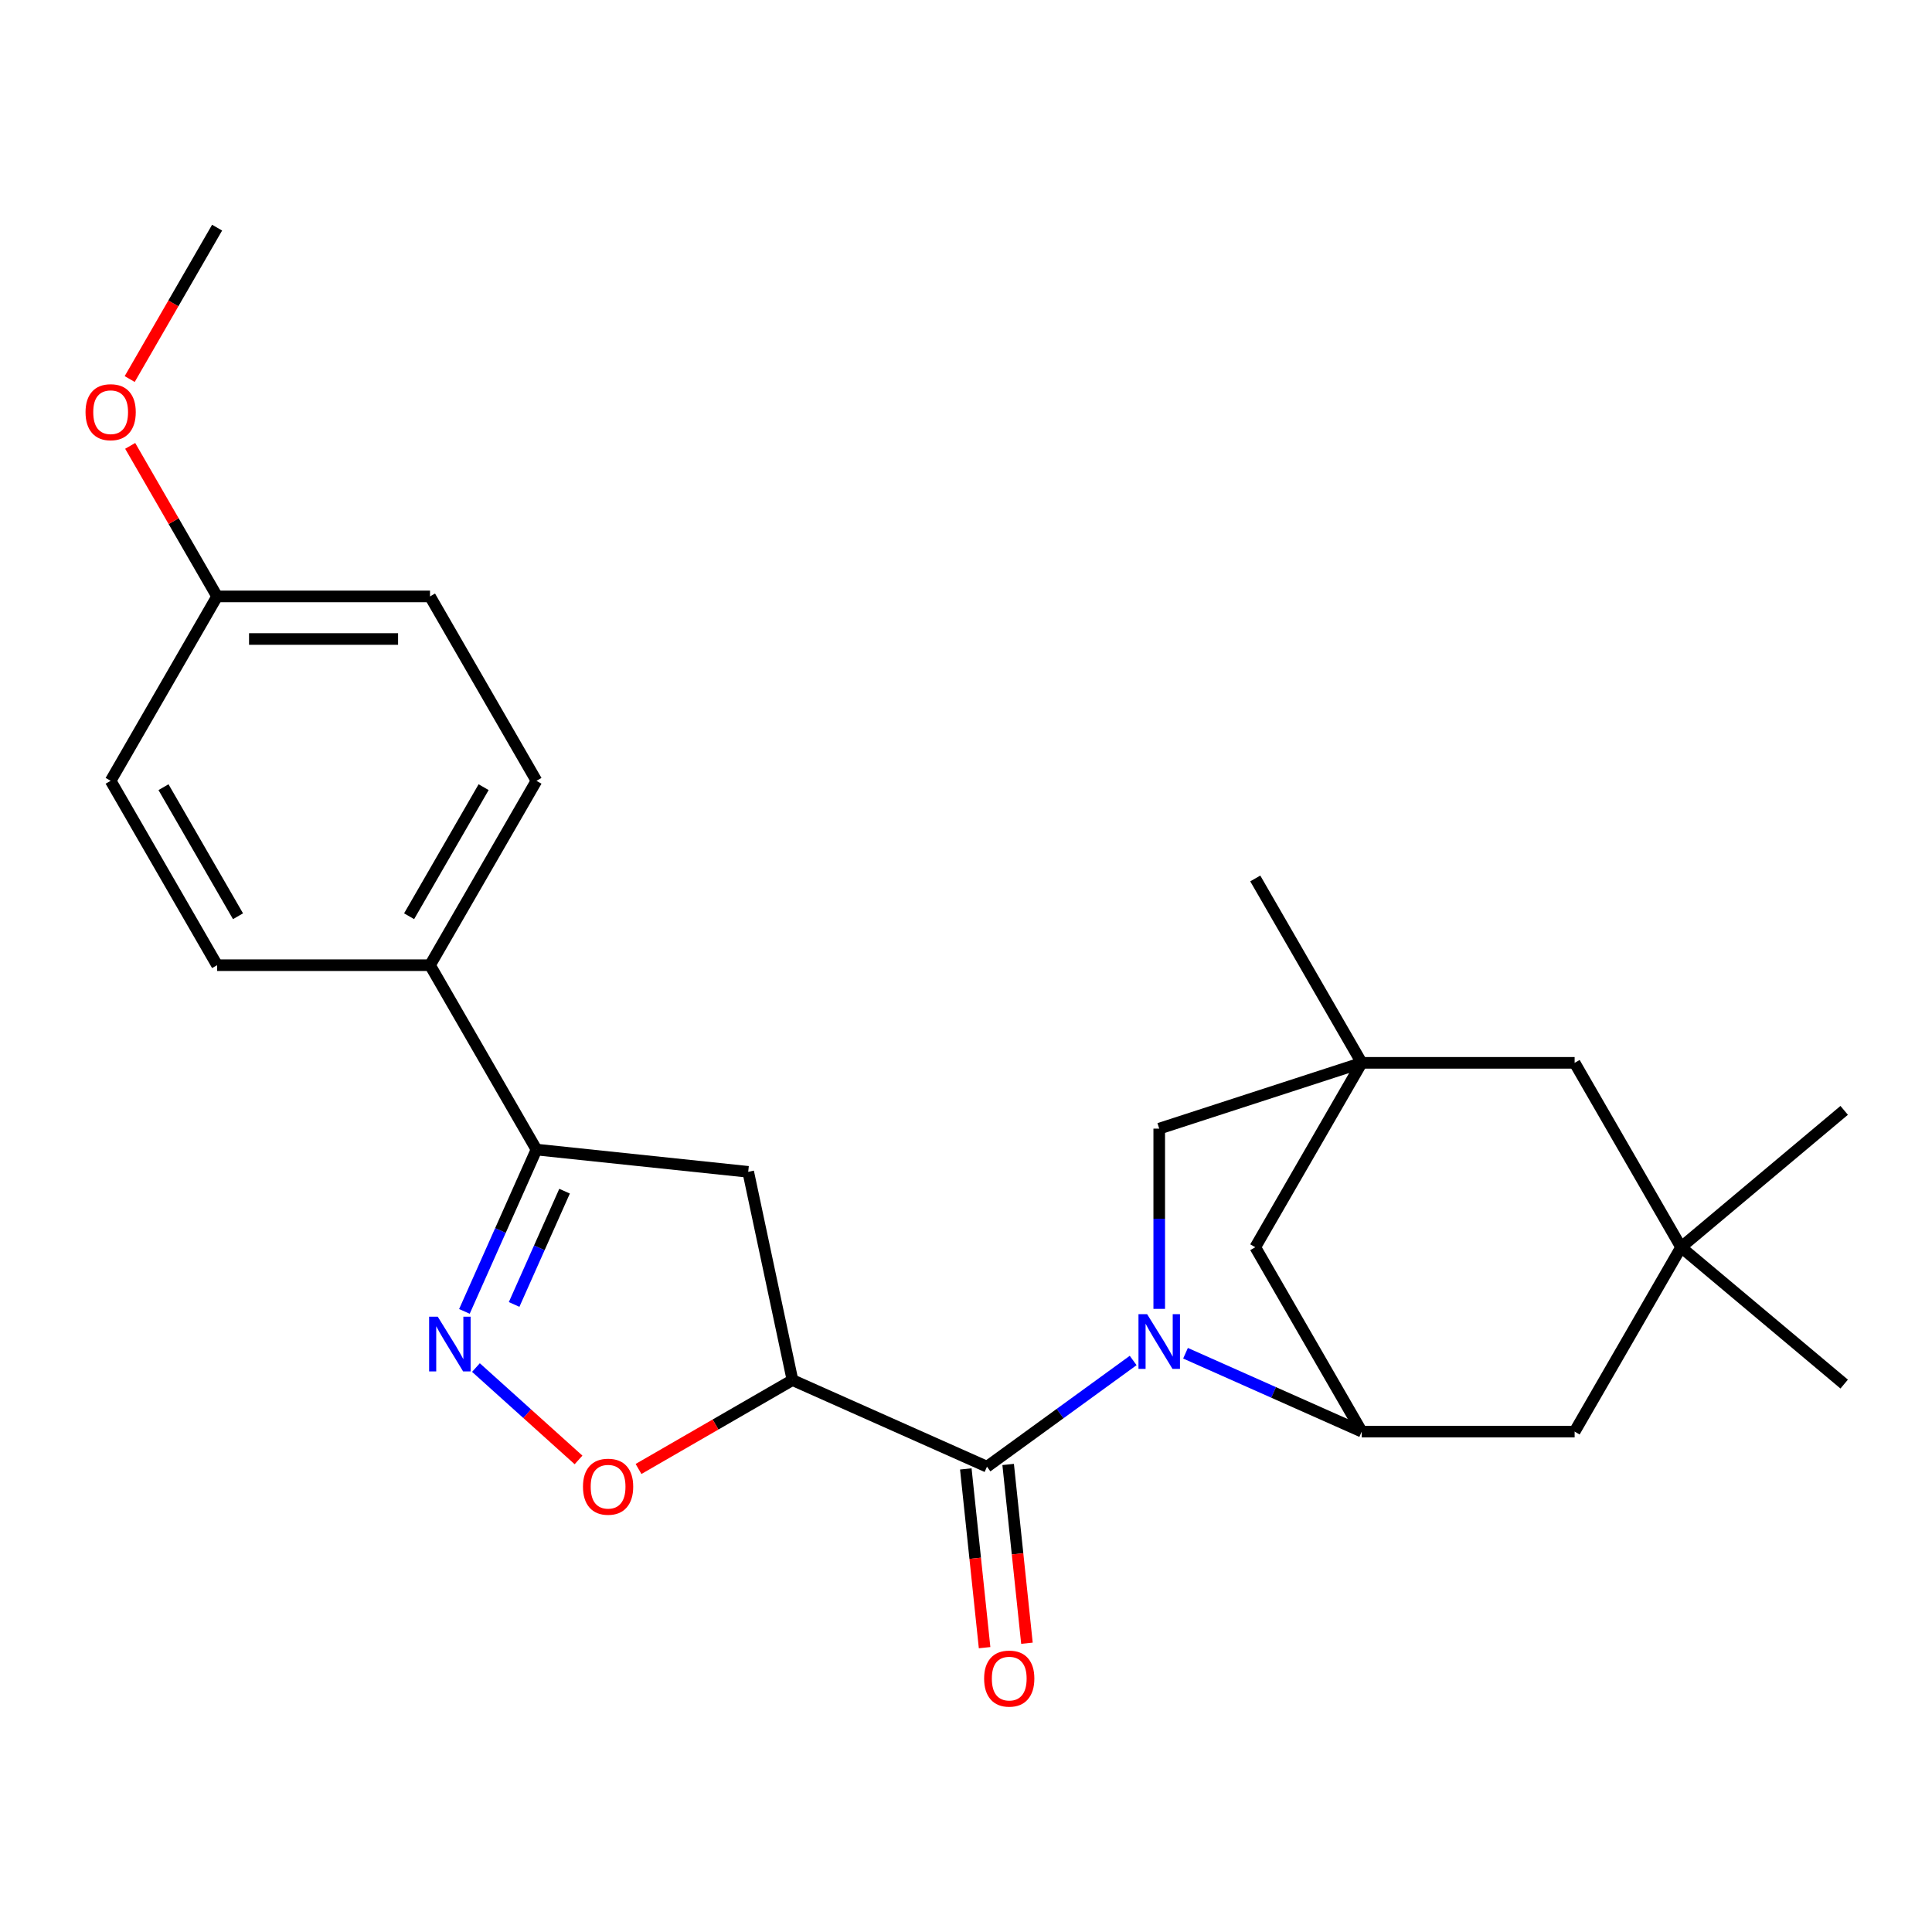 <?xml version='1.0' encoding='iso-8859-1'?>
<svg version='1.1' baseProfile='full'
              xmlns='http://www.w3.org/2000/svg'
                      xmlns:rdkit='http://www.rdkit.org/xml'
                      xmlns:xlink='http://www.w3.org/1999/xlink'
                  xml:space='preserve'
width='1000px' height='1000px' viewBox='0 0 1000 1000'>
<!-- END OF HEADER -->
<rect style='opacity:1.0;fill:#FFFFFF;stroke:none' width='1000' height='1000' x='0' y='0'> </rect>
<path class='bond-0' d='M 586.52,704.185 L 548.69,731.67' style='fill:none;fill-rule:evenodd;stroke:#0000FF;stroke-width:6px;stroke-linecap:butt;stroke-linejoin:miter;stroke-opacity:1' />
<path class='bond-0' d='M 548.69,731.67 L 510.86,759.155' style='fill:none;fill-rule:evenodd;stroke:#000000;stroke-width:6px;stroke-linecap:butt;stroke-linejoin:miter;stroke-opacity:1' />
<path class='bond-3' d='M 613.622,700.433 L 659.223,720.716' style='fill:none;fill-rule:evenodd;stroke:#0000FF;stroke-width:6px;stroke-linecap:butt;stroke-linejoin:miter;stroke-opacity:1' />
<path class='bond-3' d='M 659.223,720.716 L 704.823,740.999' style='fill:none;fill-rule:evenodd;stroke:#000000;stroke-width:6px;stroke-linecap:butt;stroke-linejoin:miter;stroke-opacity:1' />
<path class='bond-8' d='M 600.015,677.465 L 600.015,630.822' style='fill:none;fill-rule:evenodd;stroke:#0000FF;stroke-width:6px;stroke-linecap:butt;stroke-linejoin:miter;stroke-opacity:1' />
<path class='bond-8' d='M 600.015,630.822 L 600.015,584.178' style='fill:none;fill-rule:evenodd;stroke:#000000;stroke-width:6px;stroke-linecap:butt;stroke-linejoin:miter;stroke-opacity:1' />
<path class='bond-1' d='M 510.86,759.155 L 410.185,714.332' style='fill:none;fill-rule:evenodd;stroke:#000000;stroke-width:6px;stroke-linecap:butt;stroke-linejoin:miter;stroke-opacity:1' />
<path class='bond-13' d='M 499.9,760.307 L 504.762,806.569' style='fill:none;fill-rule:evenodd;stroke:#000000;stroke-width:6px;stroke-linecap:butt;stroke-linejoin:miter;stroke-opacity:1' />
<path class='bond-13' d='M 504.762,806.569 L 509.624,852.83' style='fill:none;fill-rule:evenodd;stroke:#FF0000;stroke-width:6px;stroke-linecap:butt;stroke-linejoin:miter;stroke-opacity:1' />
<path class='bond-13' d='M 521.819,758.003 L 526.682,804.265' style='fill:none;fill-rule:evenodd;stroke:#000000;stroke-width:6px;stroke-linecap:butt;stroke-linejoin:miter;stroke-opacity:1' />
<path class='bond-13' d='M 526.682,804.265 L 531.544,850.526' style='fill:none;fill-rule:evenodd;stroke:#FF0000;stroke-width:6px;stroke-linecap:butt;stroke-linejoin:miter;stroke-opacity:1' />
<path class='bond-4' d='M 410.185,714.332 L 370.344,737.334' style='fill:none;fill-rule:evenodd;stroke:#000000;stroke-width:6px;stroke-linecap:butt;stroke-linejoin:miter;stroke-opacity:1' />
<path class='bond-4' d='M 370.344,737.334 L 330.502,760.337' style='fill:none;fill-rule:evenodd;stroke:#FF0000;stroke-width:6px;stroke-linecap:butt;stroke-linejoin:miter;stroke-opacity:1' />
<path class='bond-7' d='M 410.185,714.332 L 387.273,606.538' style='fill:none;fill-rule:evenodd;stroke:#000000;stroke-width:6px;stroke-linecap:butt;stroke-linejoin:miter;stroke-opacity:1' />
<path class='bond-2' d='M 246.346,707.844 L 272.896,731.75' style='fill:none;fill-rule:evenodd;stroke:#0000FF;stroke-width:6px;stroke-linecap:butt;stroke-linejoin:miter;stroke-opacity:1' />
<path class='bond-2' d='M 272.896,731.75 L 299.446,755.656' style='fill:none;fill-rule:evenodd;stroke:#FF0000;stroke-width:6px;stroke-linecap:butt;stroke-linejoin:miter;stroke-opacity:1' />
<path class='bond-27' d='M 240.382,678.778 L 259.029,636.899' style='fill:none;fill-rule:evenodd;stroke:#0000FF;stroke-width:6px;stroke-linecap:butt;stroke-linejoin:miter;stroke-opacity:1' />
<path class='bond-27' d='M 259.029,636.899 L 277.675,595.019' style='fill:none;fill-rule:evenodd;stroke:#000000;stroke-width:6px;stroke-linecap:butt;stroke-linejoin:miter;stroke-opacity:1' />
<path class='bond-27' d='M 266.111,675.179 L 279.163,645.863' style='fill:none;fill-rule:evenodd;stroke:#0000FF;stroke-width:6px;stroke-linecap:butt;stroke-linejoin:miter;stroke-opacity:1' />
<path class='bond-27' d='M 279.163,645.863 L 292.216,616.548' style='fill:none;fill-rule:evenodd;stroke:#000000;stroke-width:6px;stroke-linecap:butt;stroke-linejoin:miter;stroke-opacity:1' />
<path class='bond-9' d='M 704.823,740.999 L 649.722,645.562' style='fill:none;fill-rule:evenodd;stroke:#000000;stroke-width:6px;stroke-linecap:butt;stroke-linejoin:miter;stroke-opacity:1' />
<path class='bond-11' d='M 704.823,740.999 L 815.025,740.999' style='fill:none;fill-rule:evenodd;stroke:#000000;stroke-width:6px;stroke-linecap:butt;stroke-linejoin:miter;stroke-opacity:1' />
<path class='bond-5' d='M 277.675,595.019 L 387.273,606.538' style='fill:none;fill-rule:evenodd;stroke:#000000;stroke-width:6px;stroke-linecap:butt;stroke-linejoin:miter;stroke-opacity:1' />
<path class='bond-12' d='M 277.675,595.019 L 222.574,499.581' style='fill:none;fill-rule:evenodd;stroke:#000000;stroke-width:6px;stroke-linecap:butt;stroke-linejoin:miter;stroke-opacity:1' />
<path class='bond-6' d='M 704.823,550.124 L 600.015,584.178' style='fill:none;fill-rule:evenodd;stroke:#000000;stroke-width:6px;stroke-linecap:butt;stroke-linejoin:miter;stroke-opacity:1' />
<path class='bond-14' d='M 704.823,550.124 L 815.025,550.124' style='fill:none;fill-rule:evenodd;stroke:#000000;stroke-width:6px;stroke-linecap:butt;stroke-linejoin:miter;stroke-opacity:1' />
<path class='bond-20' d='M 704.823,550.124 L 649.722,454.686' style='fill:none;fill-rule:evenodd;stroke:#000000;stroke-width:6px;stroke-linecap:butt;stroke-linejoin:miter;stroke-opacity:1' />
<path class='bond-25' d='M 704.823,550.124 L 649.722,645.562' style='fill:none;fill-rule:evenodd;stroke:#000000;stroke-width:6px;stroke-linecap:butt;stroke-linejoin:miter;stroke-opacity:1' />
<path class='bond-10' d='M 870.126,645.562 L 815.025,740.999' style='fill:none;fill-rule:evenodd;stroke:#000000;stroke-width:6px;stroke-linecap:butt;stroke-linejoin:miter;stroke-opacity:1' />
<path class='bond-22' d='M 870.126,645.562 L 954.545,574.725' style='fill:none;fill-rule:evenodd;stroke:#000000;stroke-width:6px;stroke-linecap:butt;stroke-linejoin:miter;stroke-opacity:1' />
<path class='bond-23' d='M 870.126,645.562 L 954.545,716.398' style='fill:none;fill-rule:evenodd;stroke:#000000;stroke-width:6px;stroke-linecap:butt;stroke-linejoin:miter;stroke-opacity:1' />
<path class='bond-26' d='M 870.126,645.562 L 815.025,550.124' style='fill:none;fill-rule:evenodd;stroke:#000000;stroke-width:6px;stroke-linecap:butt;stroke-linejoin:miter;stroke-opacity:1' />
<path class='bond-15' d='M 222.574,499.581 L 277.675,404.144' style='fill:none;fill-rule:evenodd;stroke:#000000;stroke-width:6px;stroke-linecap:butt;stroke-linejoin:miter;stroke-opacity:1' />
<path class='bond-15' d='M 211.751,474.245 L 250.322,407.439' style='fill:none;fill-rule:evenodd;stroke:#000000;stroke-width:6px;stroke-linecap:butt;stroke-linejoin:miter;stroke-opacity:1' />
<path class='bond-16' d='M 222.574,499.581 L 112.372,499.581' style='fill:none;fill-rule:evenodd;stroke:#000000;stroke-width:6px;stroke-linecap:butt;stroke-linejoin:miter;stroke-opacity:1' />
<path class='bond-19' d='M 277.675,404.144 L 222.574,308.706' style='fill:none;fill-rule:evenodd;stroke:#000000;stroke-width:6px;stroke-linecap:butt;stroke-linejoin:miter;stroke-opacity:1' />
<path class='bond-18' d='M 112.372,499.581 L 57.271,404.144' style='fill:none;fill-rule:evenodd;stroke:#000000;stroke-width:6px;stroke-linecap:butt;stroke-linejoin:miter;stroke-opacity:1' />
<path class='bond-18' d='M 123.194,474.245 L 84.623,407.439' style='fill:none;fill-rule:evenodd;stroke:#000000;stroke-width:6px;stroke-linecap:butt;stroke-linejoin:miter;stroke-opacity:1' />
<path class='bond-17' d='M 112.372,308.706 L 57.271,404.144' style='fill:none;fill-rule:evenodd;stroke:#000000;stroke-width:6px;stroke-linecap:butt;stroke-linejoin:miter;stroke-opacity:1' />
<path class='bond-21' d='M 112.372,308.706 L 89.877,269.745' style='fill:none;fill-rule:evenodd;stroke:#000000;stroke-width:6px;stroke-linecap:butt;stroke-linejoin:miter;stroke-opacity:1' />
<path class='bond-21' d='M 89.877,269.745 L 67.383,230.783' style='fill:none;fill-rule:evenodd;stroke:#FF0000;stroke-width:6px;stroke-linecap:butt;stroke-linejoin:miter;stroke-opacity:1' />
<path class='bond-28' d='M 112.372,308.706 L 222.574,308.706' style='fill:none;fill-rule:evenodd;stroke:#000000;stroke-width:6px;stroke-linecap:butt;stroke-linejoin:miter;stroke-opacity:1' />
<path class='bond-28' d='M 128.902,330.746 L 206.043,330.746' style='fill:none;fill-rule:evenodd;stroke:#000000;stroke-width:6px;stroke-linecap:butt;stroke-linejoin:miter;stroke-opacity:1' />
<path class='bond-24' d='M 67.129,196.193 L 89.75,157.012' style='fill:none;fill-rule:evenodd;stroke:#FF0000;stroke-width:6px;stroke-linecap:butt;stroke-linejoin:miter;stroke-opacity:1' />
<path class='bond-24' d='M 89.75,157.012 L 112.372,117.831' style='fill:none;fill-rule:evenodd;stroke:#000000;stroke-width:6px;stroke-linecap:butt;stroke-linejoin:miter;stroke-opacity:1' />
<path  class='atom-0' d='M 593.755 680.22
L 603.035 695.22
Q 603.955 696.7, 605.435 699.38
Q 606.915 702.06, 606.995 702.22
L 606.995 680.22
L 610.755 680.22
L 610.755 708.54
L 606.875 708.54
L 596.915 692.14
Q 595.755 690.22, 594.515 688.02
Q 593.315 685.82, 592.955 685.14
L 592.955 708.54
L 589.275 708.54
L 589.275 680.22
L 593.755 680.22
' fill='#0000FF'/>
<path  class='atom-3' d='M 226.591 681.533
L 235.871 696.533
Q 236.791 698.013, 238.271 700.693
Q 239.751 703.373, 239.831 703.533
L 239.831 681.533
L 243.591 681.533
L 243.591 709.853
L 239.711 709.853
L 229.751 693.453
Q 228.591 691.533, 227.351 689.333
Q 226.151 687.133, 225.791 686.453
L 225.791 709.853
L 222.111 709.853
L 222.111 681.533
L 226.591 681.533
' fill='#0000FF'/>
<path  class='atom-5' d='M 301.747 769.513
Q 301.747 762.713, 305.107 758.913
Q 308.467 755.113, 314.747 755.113
Q 321.027 755.113, 324.387 758.913
Q 327.747 762.713, 327.747 769.513
Q 327.747 776.393, 324.347 780.313
Q 320.947 784.193, 314.747 784.193
Q 308.507 784.193, 305.107 780.313
Q 301.747 776.433, 301.747 769.513
M 314.747 780.993
Q 319.067 780.993, 321.387 778.113
Q 323.747 775.193, 323.747 769.513
Q 323.747 763.953, 321.387 761.153
Q 319.067 758.313, 314.747 758.313
Q 310.427 758.313, 308.067 761.113
Q 305.747 763.913, 305.747 769.513
Q 305.747 775.233, 308.067 778.113
Q 310.427 780.993, 314.747 780.993
' fill='#FF0000'/>
<path  class='atom-14' d='M 509.379 868.833
Q 509.379 862.033, 512.739 858.233
Q 516.099 854.433, 522.379 854.433
Q 528.659 854.433, 532.019 858.233
Q 535.379 862.033, 535.379 868.833
Q 535.379 875.713, 531.979 879.633
Q 528.579 883.513, 522.379 883.513
Q 516.139 883.513, 512.739 879.633
Q 509.379 875.753, 509.379 868.833
M 522.379 880.313
Q 526.699 880.313, 529.019 877.433
Q 531.379 874.513, 531.379 868.833
Q 531.379 863.273, 529.019 860.473
Q 526.699 857.633, 522.379 857.633
Q 518.059 857.633, 515.699 860.433
Q 513.379 863.233, 513.379 868.833
Q 513.379 874.553, 515.699 877.433
Q 518.059 880.313, 522.379 880.313
' fill='#FF0000'/>
<path  class='atom-22' d='M 44.271 213.348
Q 44.271 206.548, 47.631 202.748
Q 50.991 198.948, 57.271 198.948
Q 63.551 198.948, 66.911 202.748
Q 70.271 206.548, 70.271 213.348
Q 70.271 220.228, 66.871 224.148
Q 63.471 228.028, 57.271 228.028
Q 51.031 228.028, 47.631 224.148
Q 44.271 220.268, 44.271 213.348
M 57.271 224.828
Q 61.591 224.828, 63.911 221.948
Q 66.271 219.028, 66.271 213.348
Q 66.271 207.788, 63.911 204.988
Q 61.591 202.148, 57.271 202.148
Q 52.951 202.148, 50.591 204.948
Q 48.271 207.748, 48.271 213.348
Q 48.271 219.068, 50.591 221.948
Q 52.951 224.828, 57.271 224.828
' fill='#FF0000'/>
</svg>
